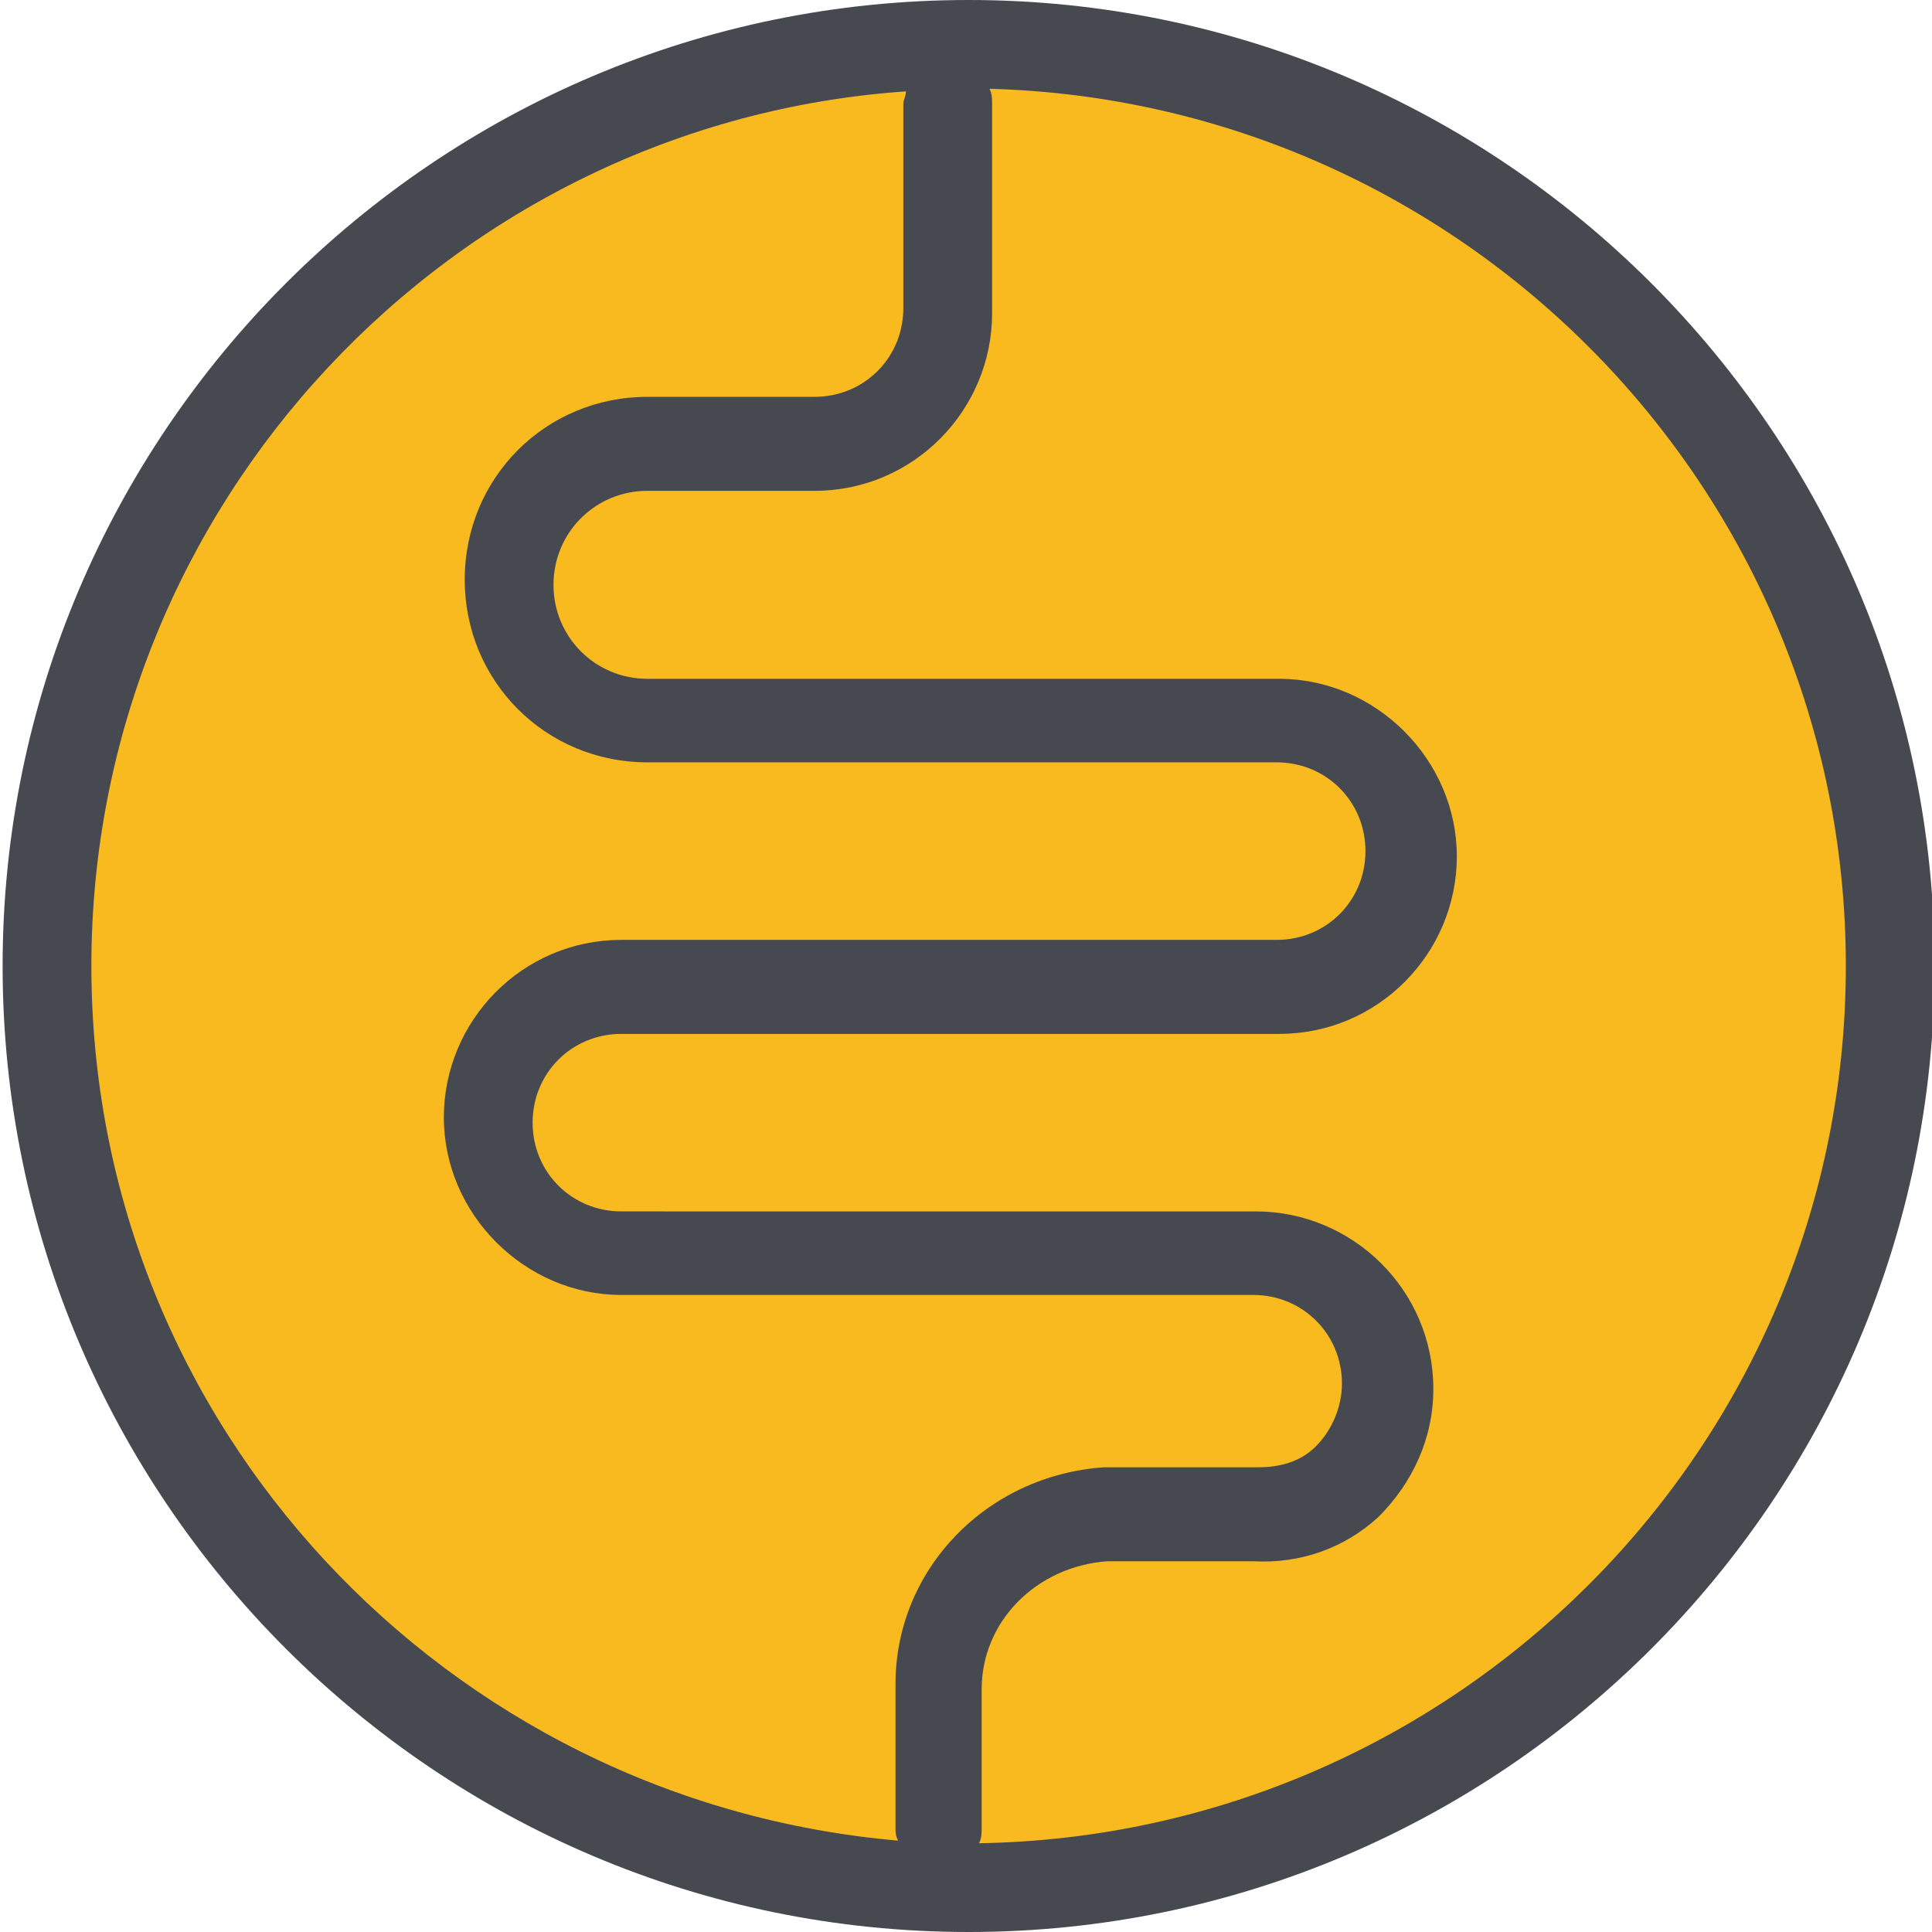 <svg version="1.1" xmlns="http://www.w3.org/2000/svg" xmlns:xlink="http://www.w3.org/1999/xlink" x="0px" y="0px"
	 viewBox="0 0 74 74" style="enable-background:new 0 0 74 74;" xml:space="preserve">
<circle style="fill:#F9BA20;" cx="37" cy="37.1" r="35.3"/>
<path style="fill:#46494F;" d="M37.1,0c-20.4,0-37,16.6-37,37s16.6,37,37,37s37-16.6,37-37S57.5,0,37.1,0z M3.5,37
	c0-17.7,13.8-32.3,31.2-33.5c0,0.2-0.1,0.3-0.1,0.5v7.8c0,1.9-1.5,3.4-3.4,3.4h-6.4c-3.9,0-7,3.1-7,7s3.1,7,7,7h24.1
	c1.9,0,3.4,1.5,3.4,3.4c0,1.9-1.5,3.4-3.4,3.4H23.8c-3.8,0-6.8,3.1-6.8,6.8s3.1,6.8,6.8,6.8H48c1.9,0,3.4,1.5,3.4,3.4
	c0,0.9-0.4,1.8-1,2.4c-0.6,0.6-1.4,0.8-2.2,0.8c0,0-0.1,0-0.1,0h-5.7c0,0-0.1,0-0.1,0c-4.5,0.3-8,3.9-8,8.3V70c0,0.2,0,0.3,0.1,0.5
	C17.1,69,3.5,54.6,3.5,37z M37.5,70.6c0.1-0.2,0.1-0.4,0.1-0.6v-5.3c0-2.6,2.1-4.7,4.8-4.9h5.6c1.8,0.1,3.5-0.5,4.8-1.7
	c1.3-1.3,2.1-3,2.1-4.9c0-3.8-3.1-6.8-6.8-6.8H23.8c-1.9,0-3.4-1.5-3.4-3.4c0-1.9,1.5-3.4,3.4-3.4h25.2c3.8,0,6.8-3.1,6.8-6.8
	s-3.1-6.8-6.8-6.8H24.8c-2,0-3.6-1.6-3.6-3.6s1.6-3.6,3.6-3.6h6.4c3.8,0,6.8-3.1,6.8-6.8V4c0-0.2,0-0.4-0.1-0.6
	C56.1,3.9,70.7,18.8,70.7,37C70.7,55.4,55.8,70.3,37.5,70.6z"/>
</svg>
